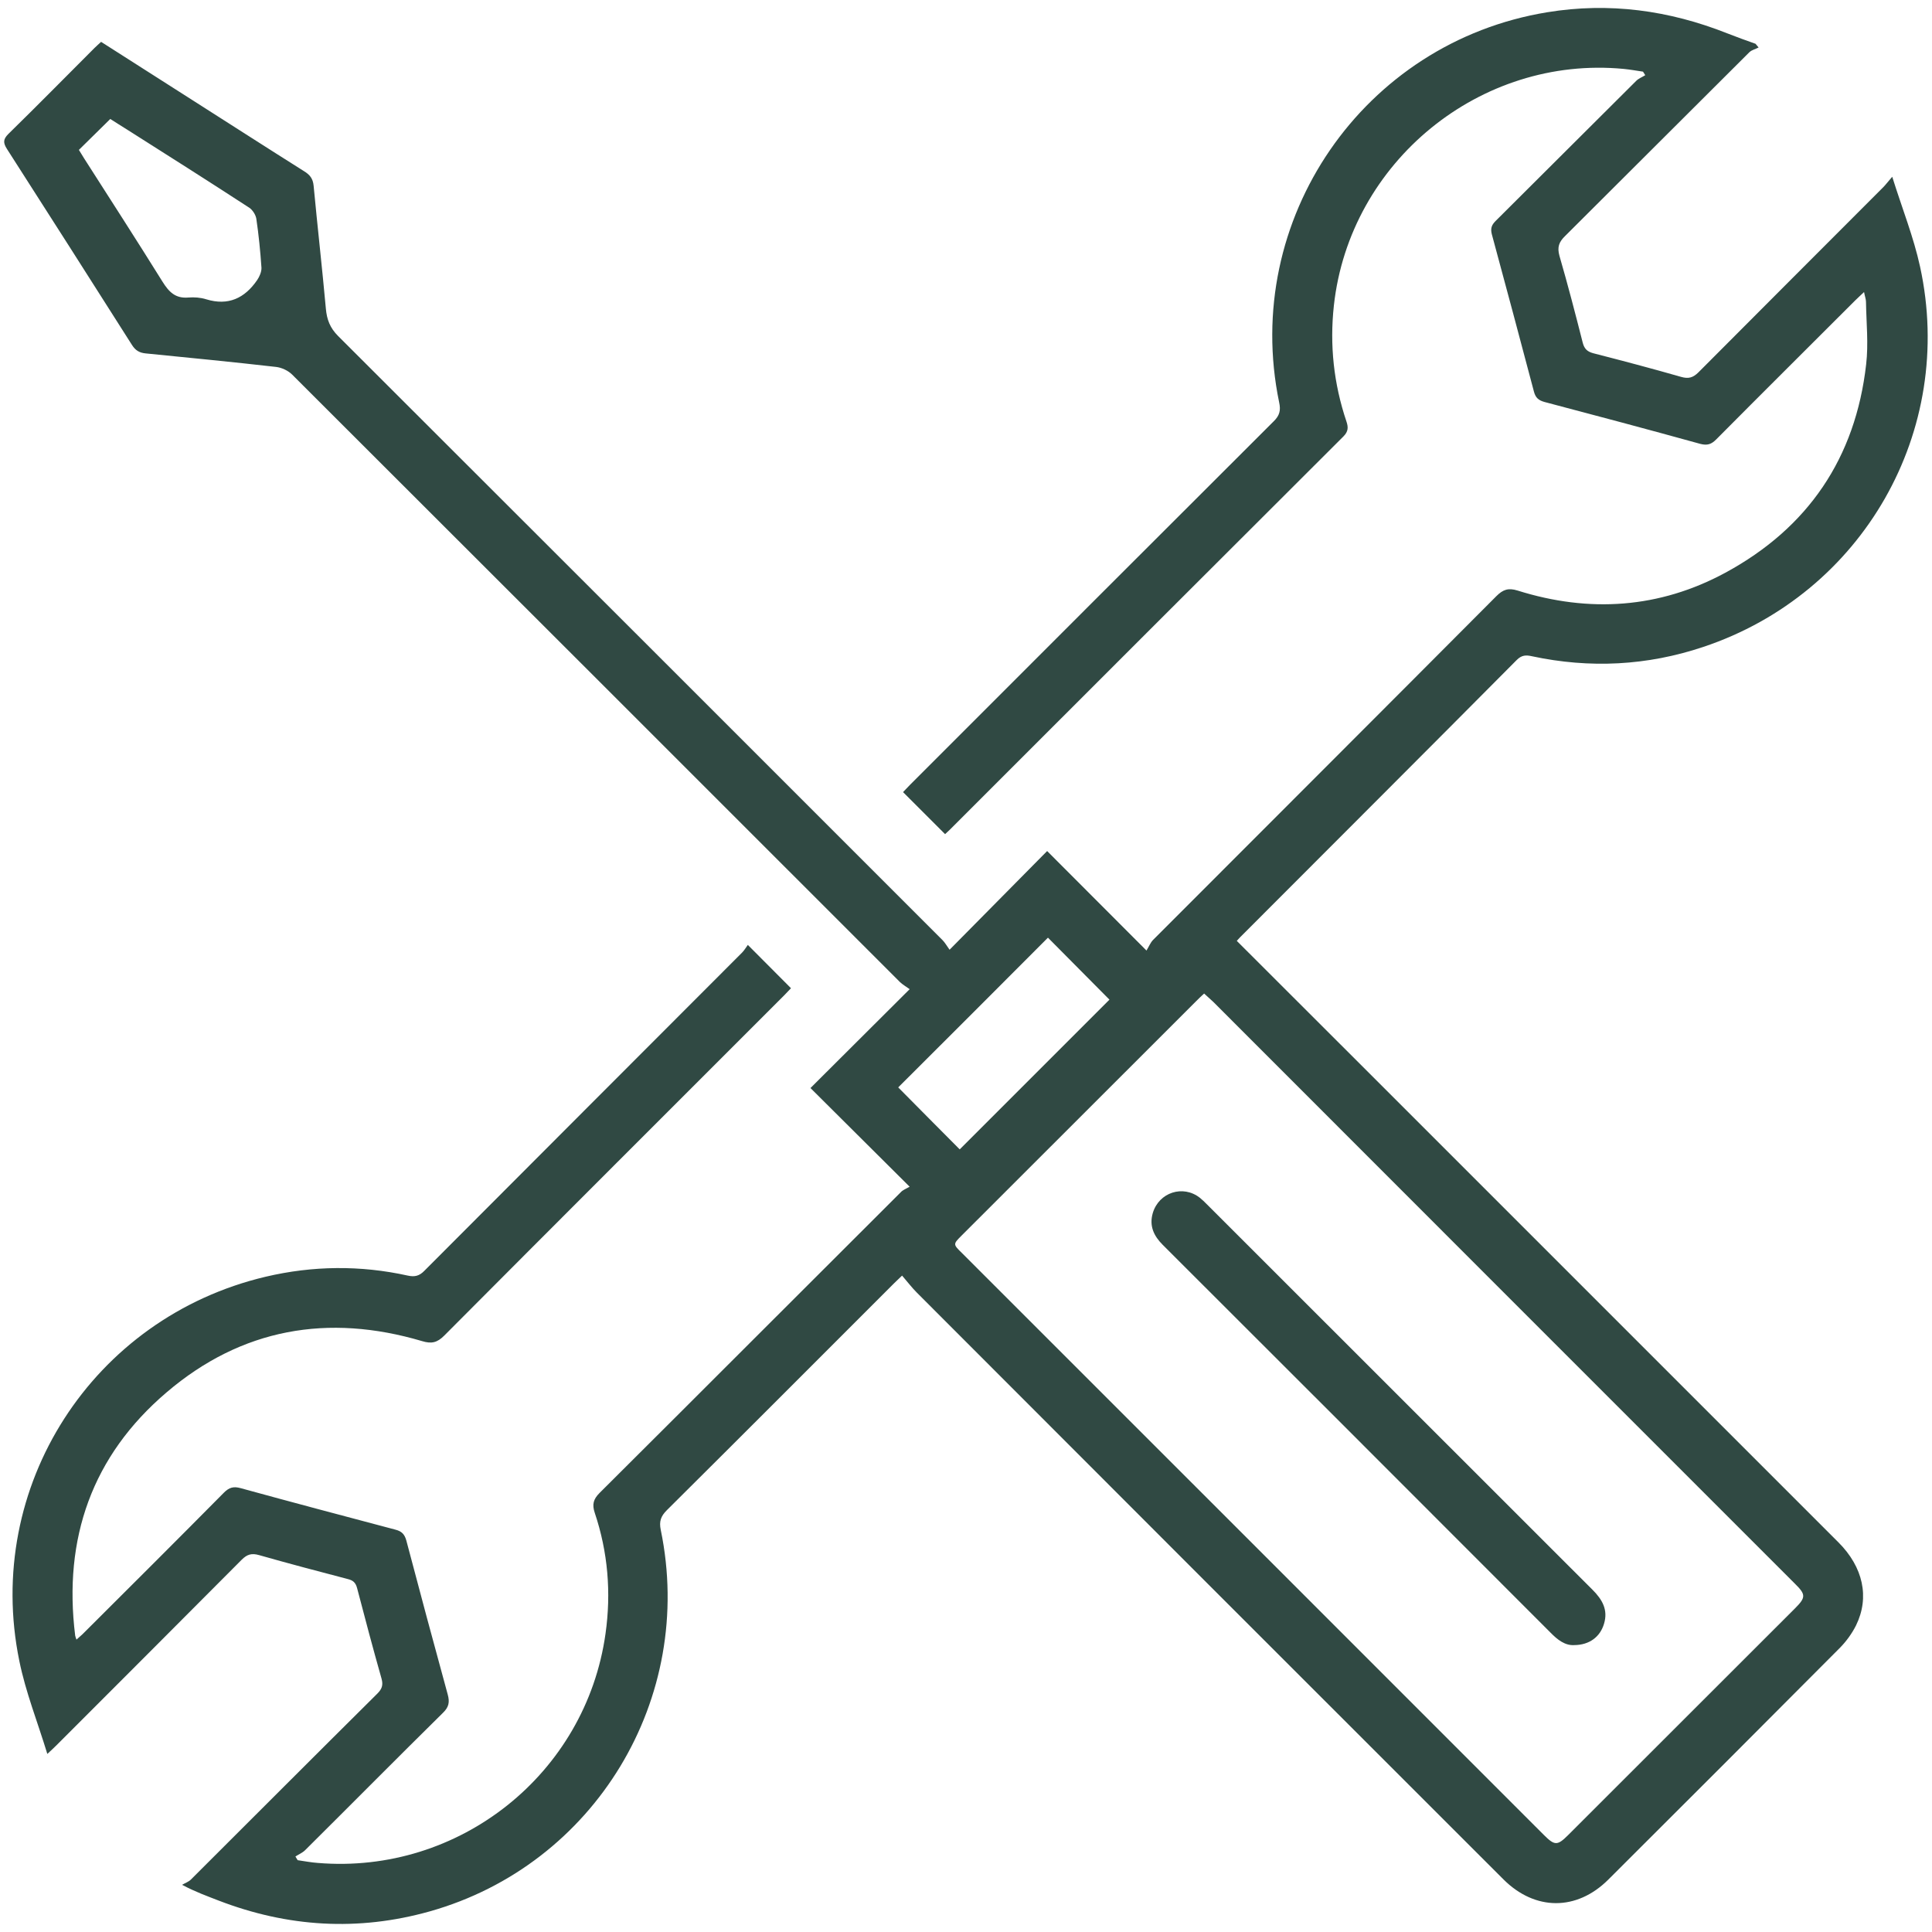 <?xml version="1.0" encoding="utf-8"?>
<!-- Generator: Adobe Illustrator 27.3.1, SVG Export Plug-In . SVG Version: 6.00 Build 0)  -->
<svg version="1.1" id="Слой_1" xmlns="http://www.w3.org/2000/svg" xmlns:xlink="http://www.w3.org/1999/xlink" x="0px" y="0px"
	 viewBox="0 0 1200 1200" style="enable-background:new 0 0 1200 1200;" xml:space="preserve">
<style type="text/css">
	.st0{fill:#304943;}
</style>
<g>
	<path class="st0" d="M565,737.1c-21.5-21.4-41.4-41.2-61.6-61.3c20.6-20.5,40.6-40.4,61.6-61.4c-2.5-1.8-4.4-2.9-6-4.4
		C433.2,484.2,307.4,358.4,181.5,232.7c-2.5-2.5-6.5-4.4-10.1-4.8c-27-3.1-54-5.7-81-8.4c-3.9-0.4-6.3-1.9-8.4-5.2
		C56.2,173.7,30.3,133,4.3,92.5c-2.4-3.8-2.4-6,0.9-9.3c18-17.6,35.7-35.6,53.5-53.4c1.2-1.2,2.6-2.4,4.1-3.8
		c18.7,11.9,37.2,23.7,55.8,35.6c23.4,14.9,46.7,29.9,70.2,44.7c3.6,2.2,5.6,4.6,6,9.1c2.4,25.5,5.3,50.9,7.6,76.3
		c0.6,6.8,2.6,12,7.6,17c125.2,125,250.3,250.1,375.4,375.2c1.5,1.5,2.6,3.5,4.4,6c20.9-21.2,40.7-41.2,60.6-61.3
		c20.3,20.3,40.1,40.2,61.7,61.8c1.6-2.6,2.5-5,4.1-6.6c71.1-71.2,142.2-142.2,213.2-213.5c4.1-4.1,7.4-5.3,13.2-3.5
		c44.5,14,88.1,11.1,129.1-11.1c51.3-27.8,80.8-71.2,87.4-129.4c1.5-12.8,0.1-25.9-0.1-38.8c0-1.7-0.7-3.4-1.2-6.1
		c-2.2,2.1-3.9,3.6-5.5,5.2c-28.8,28.8-57.7,57.5-86.4,86.4c-3,3-5.5,3.8-9.8,2.7c-32.2-8.9-64.4-17.5-96.7-26
		c-3.7-1-5.6-2.6-6.6-6.3c-8.6-32.7-17.4-65.3-26.2-97.9c-0.9-3.5-0.2-5.7,2.3-8.2c29.2-29,58.2-58.1,87.4-87.1
		c1.5-1.5,3.7-2.3,5.6-3.5c-0.5-0.7-0.9-1.5-1.4-2.2c-4-0.6-8-1.3-12-1.7c-89.1-8.5-170.2,57.7-180,146.9
		c-2.7,24.6-0.1,48.7,7.8,72.1c1.2,3.6,1.2,6.2-1.9,9.3C752.8,352.5,671.4,433.9,590,515.3c-1.1,1.1-2.3,2.1-3,2.8
		c-8.7-8.7-17.3-17.3-26.1-26.1c1.1-1.1,2.6-2.8,4.3-4.5c75.3-75.3,150.5-150.6,225.9-225.8c3.7-3.6,4.5-6.8,3.4-11.8
		C771,136.4,846.8,26.2,961.1,7.6c38.4-6.3,75.6-1.2,111.7,13.1c5.8,2.3,11.7,4.4,17.6,6.5c0.6,0.8,1.3,1.5,1.9,2.3
		c-1.9,1-4.2,1.5-5.7,2.9c-38.2,38-76.3,76.2-114.5,114.2c-3.8,3.7-5,6.9-3.5,12.3c5.2,17.9,9.9,36,14.5,54.1c1,3.7,2.8,5.4,6.5,6.4
		c18.3,4.7,36.5,9.5,54.6,14.7c4.6,1.3,7.4,0.5,10.8-2.9c38.2-38.4,76.5-76.6,114.7-114.9c1.5-1.5,2.8-3.3,5.6-6.5
		c6.2,19.8,13.3,37.5,17.3,55.9c22.2,102-35.6,203-134.6,236.1c-34.9,11.7-70.5,13.5-106.5,5.8c-3.6-0.8-6.3-0.8-9.4,2.3
		C885,467.4,827.6,524.7,770.3,582.1c-1,1-1.8,2-2.1,2.3c31.2,31.1,62.2,62.1,93.2,93.1c93.5,93.5,187,187,280.5,280.5
		c15.3,15.3,19.5,34.1,10.9,51.6c-2.5,5-6,9.8-9.9,13.8c-47.9,48.1-95.9,96.2-144,144.1c-19.6,19.5-45.4,19.4-65-0.1
		c-121.5-121.4-243-242.9-364.4-364.5c-3.2-3.2-5.9-6.8-9.2-10.6c-1.6,1.6-3.3,3.1-4.9,4.7c-47,47-94,94.1-141.2,141
		c-3.7,3.7-4.9,6.9-3.8,12.2c21.7,104.7-40.9,208.1-143.5,237c-44.5,12.5-88.3,9.8-131.3-6.8c-6.9-2.7-14-5.2-22.5-9.7
		c1.8-1.1,4-1.8,5.5-3.3c38.6-38.5,77.1-77.1,115.8-115.5c2.8-2.8,3.7-5.2,2.6-9.2c-5.3-18.7-10.3-37.5-15.2-56.3
		c-0.9-3.4-2.5-4.8-5.7-5.6c-18.4-4.8-36.9-9.7-55.2-14.9c-4.6-1.3-7.4-0.5-10.8,2.9c-38.3,38.5-76.7,76.9-115.1,115.3
		c-1.4,1.4-2.8,2.7-5.6,5.3c-6.1-20-13.5-38.5-17.4-57.8c-22.2-108.2,45.5-213.2,153-238.6c29.3-6.9,58.9-7.2,88.3-0.7
		c4.2,0.9,7.1,0.3,10.3-3c65.7-65.9,131.5-131.7,197.3-197.6c1.5-1.5,2.6-3.5,3.6-4.8c9.4,9.5,18,18,26.8,26.9
		c-1.1,1.1-2.6,2.8-4.3,4.5c-70.4,70.4-140.9,140.8-211.1,211.3c-4.3,4.3-7.8,5.2-13.7,3.4c-58.4-17.3-112.2-7.9-158.7,31.8
		c-46.3,39.4-64.3,90.8-56.8,151.1c0.1,0.5,0.3,1.1,0.8,2.5c1.8-1.7,3.4-2.9,4.8-4.4c29-28.9,58-57.8,86.8-86.9
		c3.2-3.2,5.9-4,10.3-2.8c32,8.8,64.1,17.3,96.2,25.8c3.9,1,5.7,2.8,6.8,6.8c8.4,31.9,17,63.8,25.7,95.6c1.3,4.7,0.7,7.8-2.9,11.3
		c-28.7,28.3-57.1,57-85.7,85.4c-1.6,1.6-4,2.6-6,3.9c0.5,0.8,0.9,1.6,1.4,2.3c4.2,0.6,8.3,1.4,12.5,1.7
		c87.9,7.3,166.5-55.3,178.7-142.4c3.6-25.5,1.5-50.7-6.7-75.1c-1.7-5.1-0.9-8.4,3-12.3c62.4-62.1,124.6-124.5,187-186.7
		C560.7,739.1,562.9,738.3,565,737.1z M747.9,617.1c-2,1.9-3.5,3.2-4.8,4.6c-48.6,48.5-97.1,97.1-145.7,145.6
		c-5.5,5.5-5.5,5.5,0,10.9c120.5,120.5,241,240.9,361.4,361.4c6.9,6.9,8.5,6.9,15.4,0c46.9-46.9,93.8-93.7,140.7-140.6
		c6.8-6.8,6.8-8.6,0-15.3C994.4,863.2,873.9,742.7,753.5,622.2C751.8,620.6,750.1,619.1,747.9,617.1z M596.1,713.9
		c31-31,62.2-62.2,93-93c-12.6-12.7-25.7-25.9-38.2-38.5c-31,31.1-62.2,62.3-93,93C570.5,688.2,583.7,701.4,596.1,713.9z M49,93.1
		c1,1.6,2.1,3.4,3.2,5.2c16.3,25.5,32.7,50.9,48.7,76.6c4,6.4,8,10.6,16.1,9.9c3.7-0.3,7.6,0,11.1,1.1c13.7,4.2,23.9-0.7,31.6-11.9
		c1.5-2.2,2.8-5.2,2.7-7.7c-0.7-10.2-1.7-20.4-3.2-30.5c-0.4-2.4-2.3-5.4-4.4-6.8c-25.2-16.4-50.6-32.5-76-48.6
		c-3.6-2.3-7.3-4.5-10.3-6.5C61.8,80.5,55.5,86.7,49,93.1z"/>
	<path class="st0" d="M977.9,1021.8c-5.8,0.4-10.5-3.3-14.9-7.8c-44.5-44.5-89-89-133.5-133.6c-35.7-35.7-71.5-71.5-107.3-107.2
		c-5.5-5.5-8.5-11.7-6.2-19.7c3.8-12.9,18.8-17.8,29.3-9.5c1.5,1.2,2.9,2.6,4.3,4c79.8,79.8,159.7,159.7,239.6,239.5
		c6,6,9.7,12.4,7.1,21C993.9,1016.7,987.2,1021.7,977.9,1021.8z"/>
</g>
</svg>

